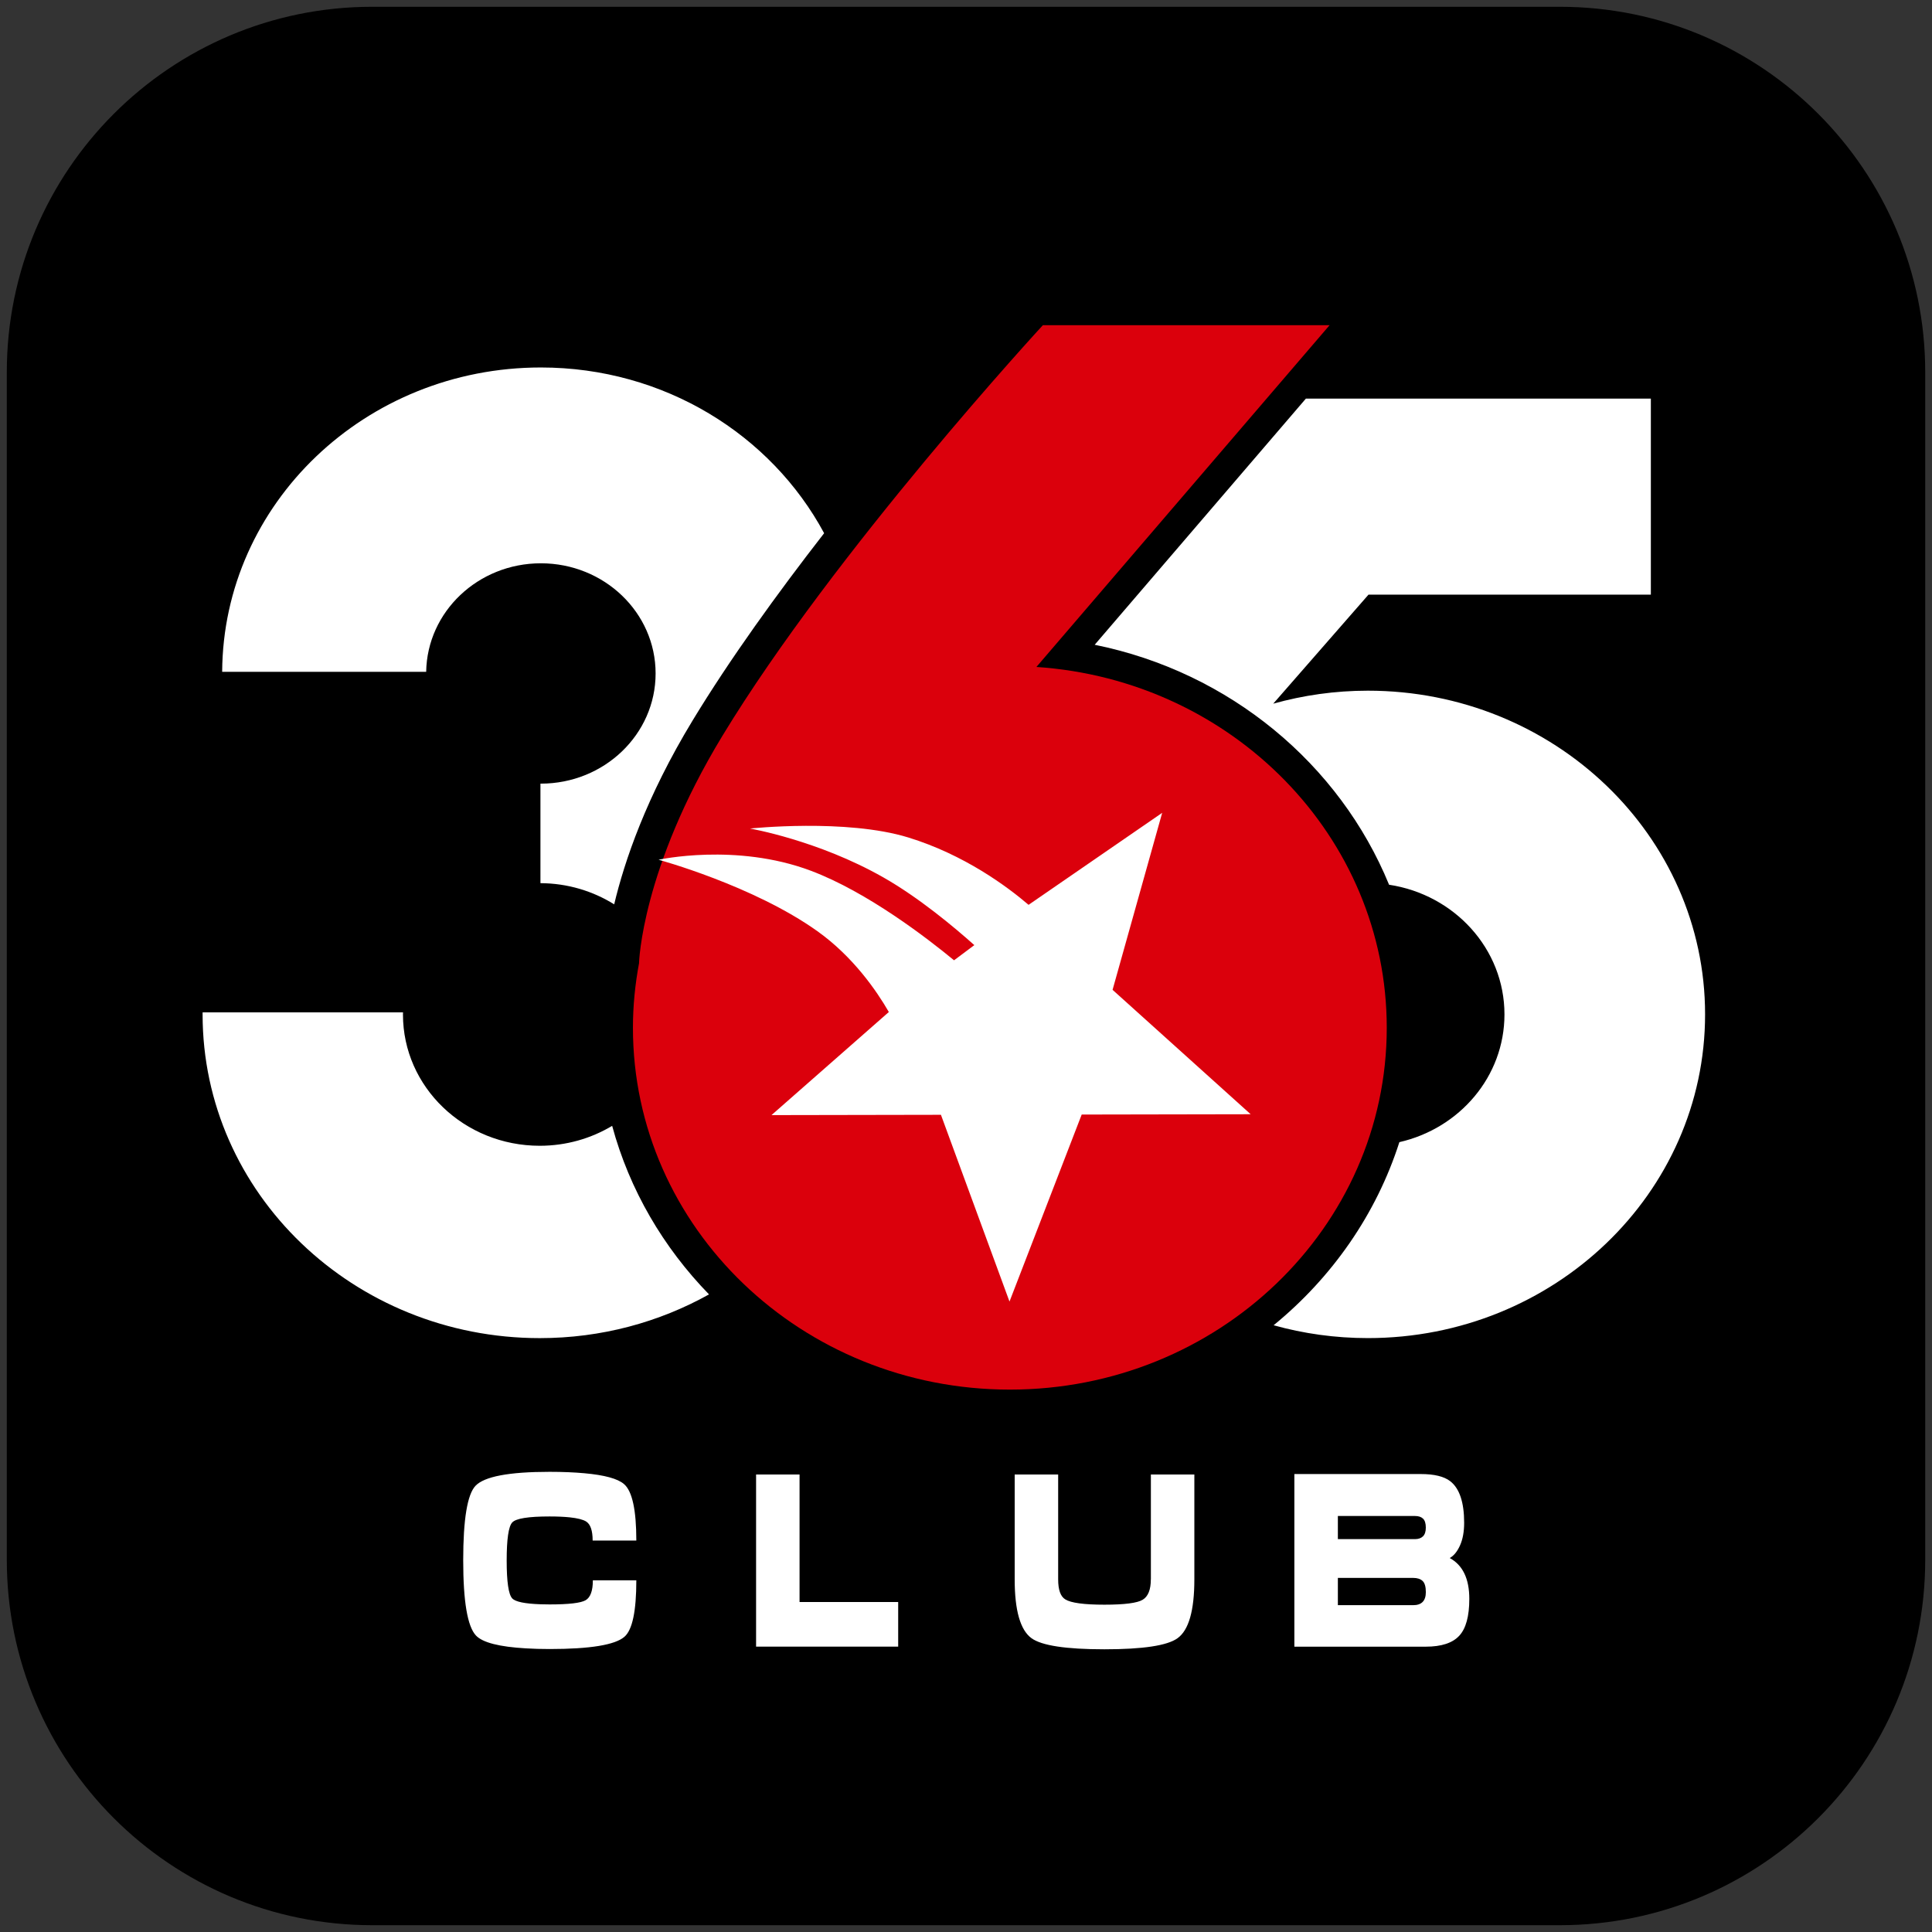 <?xml version="1.0" encoding="utf-8"?>
<!-- Generator: Adobe Illustrator 15.0.2, SVG Export Plug-In . SVG Version: 6.00 Build 0)  -->
<!DOCTYPE svg PUBLIC "-//W3C//DTD SVG 1.1//EN" "http://www.w3.org/Graphics/SVG/1.1/DTD/svg11.dtd">
<svg version="1.1" xmlns="http://www.w3.org/2000/svg" xmlns:xlink="http://www.w3.org/1999/xlink" x="0px" y="0px" width="75.24px"
	 height="75.24px" viewBox="0 0 75.24 75.24" enable-background="new 0 0 75.24 75.24" xml:space="preserve">
<rect x="0" y="0" width="75.24" height="75.24" fill="#333333" stroke="none"/>
<g id="Плашка_1_" enable-background="new    ">
	<g id="Плашка">
		<g>
			<path fill-rule="evenodd" clip-rule="evenodd" d="M60.746,0.264h-46.25c-7.86,0-14.231,6.371-14.231,14.231v46.25
				c0,7.859,6.371,14.23,14.231,14.23h46.25c7.859,0,14.23-6.371,14.23-14.23v-46.25C74.976,6.635,68.605,0.264,60.746,0.264z"/>
		</g>
	</g>
</g>
<g id="_x31__1_" enable-background="new    ">
	<g id="_x31_">
		<g>
			<path fill-rule="evenodd" clip-rule="evenodd" fill="#FFFFFF" d="M53.27,26.898c-1.28,0-2.516,0.179-3.685,0.506l3.71-4.246
				h10.996v-7.634H50.856l-8.224,9.586c5.261,1.063,9.541,4.654,11.464,9.345c2.546,0.384,4.494,2.499,4.494,5.051
				c0,2.416-1.746,4.439-4.093,4.974c-0.899,2.81-2.624,5.272-4.897,7.131c1.165,0.325,2.396,0.5,3.67,0.5
				c7.253,0,13.133-5.645,13.133-12.607C66.403,32.542,60.523,26.898,53.27,26.898z M21.063,21.937c2.468,0,4.469,1.921,4.469,4.29
				c0,2.37-2.001,4.291-4.469,4.291c-0.005,0-0.01,0-0.016-0.001v3.877c1.06,0.005,2.044,0.308,2.872,0.825
				c0.398-1.674,1.246-4.182,3.052-7.157c1.455-2.398,3.298-4.948,5.124-7.297c-2.063-3.833-6.227-6.454-11.031-6.454
				c-6.833,0-12.375,5.3-12.412,11.852h7.945C16.634,23.824,18.618,21.937,21.063,21.937z M21.02,44.621
				c-2.942,0-5.327-2.289-5.327-5.113c0-0.028,0.002-0.055,0.002-0.083H7.891c0,0.027-0.001,0.054-0.001,0.08
				c0,6.963,5.879,12.607,13.132,12.607c2.403,0,4.652-0.622,6.59-1.703c-1.778-1.826-3.097-4.07-3.772-6.564
				C23.022,44.335,22.056,44.621,21.02,44.621z M31.138,57.423h-1.693v6.704h5.534V62.39h-3.841V57.423z M21.402,59.057
				c0.307,0,0.566,0.012,0.782,0.034c0.303,0.032,0.519,0.086,0.642,0.162c0.169,0.107,0.254,0.354,0.254,0.742h1.701
				c0-1.189-0.159-1.922-0.477-2.197c-0.244-0.213-0.764-0.354-1.547-0.424c-0.388-0.035-0.835-0.055-1.354-0.055
				c-1.581,0-2.542,0.182-2.886,0.545c-0.318,0.338-0.478,1.305-0.478,2.901c0,1.602,0.166,2.578,0.497,2.929
				c0.26,0.276,0.913,0.441,1.946,0.5c0.28,0.017,0.583,0.026,0.921,0.026c1.581,0,2.553-0.16,2.917-0.479
				c0.308-0.269,0.461-1.001,0.461-2.196h-1.693c0,0.406-0.094,0.665-0.281,0.774c-0.188,0.109-0.656,0.164-1.405,0.164
				c-0.125,0-0.239-0.003-0.348-0.006c-0.614-0.021-0.985-0.097-1.106-0.229c-0.144-0.155-0.216-0.647-0.216-1.474
				c0-0.832,0.072-1.327,0.216-1.483C20.091,59.135,20.576,59.057,21.402,59.057z M44.818,61.507c0,0.4-0.105,0.665-0.316,0.793
				c-0.21,0.129-0.708,0.193-1.492,0.193c-0.796,0-1.304-0.069-1.524-0.207c-0.185-0.113-0.277-0.372-0.277-0.779v-4.084h-1.693
				v4.084c0,1.208,0.218,1.972,0.654,2.291c0.396,0.288,1.342,0.432,2.841,0.432c1.503,0,2.452-0.144,2.848-0.432
				c0.436-0.313,0.654-1.076,0.654-2.291v-4.084h-1.693V61.507z M56.458,60.676c0.159-0.088,0.293-0.251,0.4-0.489
				c0.107-0.237,0.162-0.532,0.162-0.884c0-0.796-0.18-1.335-0.539-1.617c-0.241-0.188-0.626-0.281-1.154-0.281h-4.919v6.723h5.119
				c0.605,0,1.039-0.142,1.301-0.424c0.262-0.281,0.393-0.762,0.393-1.438C57.221,61.482,56.966,60.952,56.458,60.676z
				 M55.035,62.512h-2.933v-1.062h2.933c0.159,0,0.281,0.04,0.365,0.117c0.085,0.079,0.128,0.225,0.128,0.437
				C55.528,62.343,55.363,62.512,55.035,62.512z M55.416,59.832c-0.074,0.071-0.178,0.108-0.312,0.108h-3.002v-0.901h3.002
				c0.139,0,0.243,0.034,0.315,0.103c0.072,0.069,0.108,0.185,0.108,0.348C55.528,59.645,55.49,59.759,55.416,59.832z"/>
		</g>
	</g>
</g>
<g id="_x32__1_" enable-background="new    ">
	<g id="_x32_">
		<g>
			<path fill-rule="evenodd" clip-rule="evenodd" fill="#DB000C" d="M40.362,25.974l11.417-13.309H40.613
				c0,0-8.113,8.795-12.486,16.002c-3.144,5.181-3.24,8.83-3.24,8.83l0.003-0.002c-0.155,0.821-0.241,1.666-0.241,2.531
				c0,7.782,6.572,14.091,14.679,14.091c8.106,0,14.678-6.309,14.678-14.091C54.006,32.578,47.986,26.483,40.362,25.974z"/>
		</g>
	</g>
</g>
<g id="_x33__1_" enable-background="new    ">
	<g id="_x33_">
		<g>
			<path fill-rule="evenodd" clip-rule="evenodd" fill="#FFFFFF" d="M43.328,38.548l1.932-6.893l-5.203,3.583
				c-0.832-0.712-2.499-1.951-4.684-2.623c-2.427-0.745-6.165-0.348-6.165-0.348s2.644,0.453,5.194,1.903
				c1.382,0.785,2.756,1.935,3.542,2.637l-0.79,0.591c-1.021-0.843-3.373-2.661-5.583-3.49c-2.911-1.093-5.923-0.426-5.923-0.426
				s3.69,1.002,6.187,2.784c1.395,0.995,2.308,2.328,2.78,3.146l-4.57,4.015l6.599-0.012l2.67,7.273l2.812-7.283l6.58-0.012
				L43.328,38.548z"/>
		</g>
	</g>
</g>
</svg>

